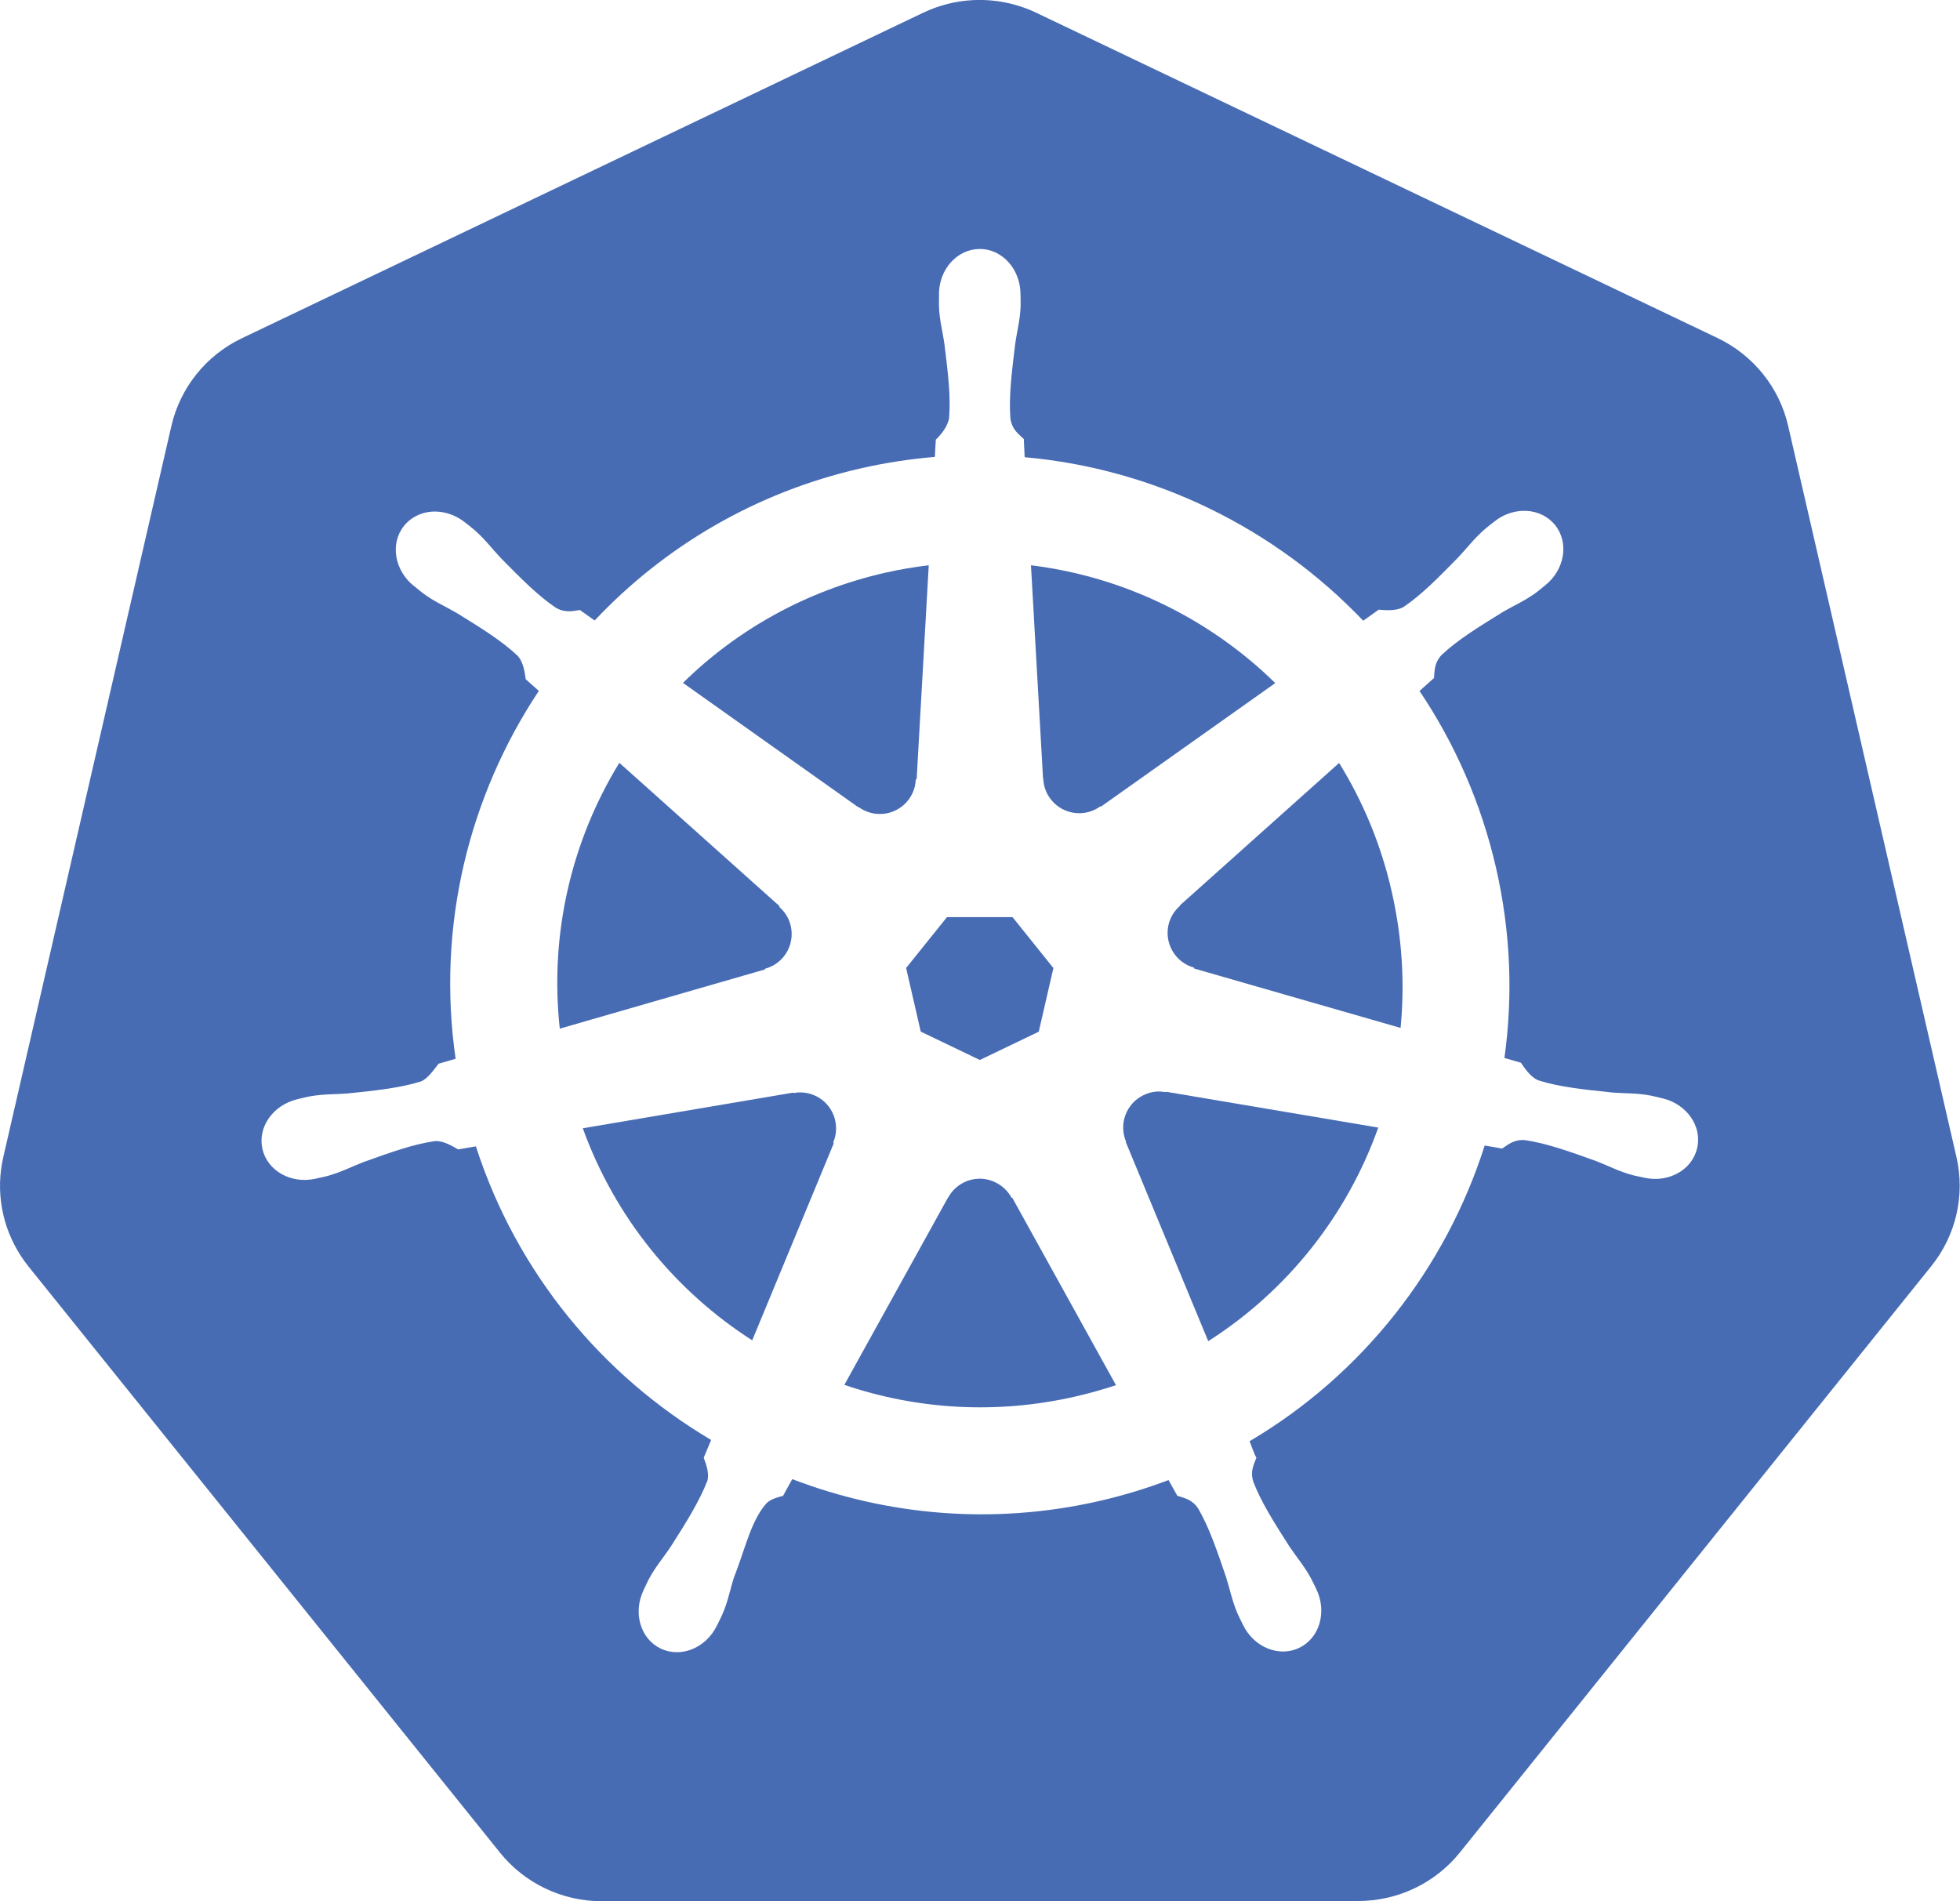 <?xml version="1.0" encoding="utf-8"?>
<!-- Generator: Adobe Illustrator 16.0.0, SVG Export Plug-In . SVG Version: 6.00 Build 0)  -->
<!DOCTYPE svg PUBLIC "-//W3C//DTD SVG 1.1//EN" "http://www.w3.org/Graphics/SVG/1.1/DTD/svg11.dtd">
<svg version="1.1" id="Layer_1" xmlns="http://www.w3.org/2000/svg" xmlns:xlink="http://www.w3.org/1999/xlink" x="0px" y="0px"
	 width="51.54px" height="50px" viewBox="0 0 51.54 50" style="enable-background:new 0 0 51.54 50;"
	 xml:space="preserve">
<g id="Kubernetes" transform="translate(-6.326,-174.752)">
	<g>
		<path style="fill:#476CB4;" d="M28.288,204.216c-0.1-0.434-0.48-0.729-0.908-0.735
			c-0.061-0.001-0.123,0.005-0.184,0.017l-0.01-0.012l-5.535,0.938
			c0.854,2.363,2.449,4.291,4.455,5.577l2.145-5.183l-0.016-0.021
			C28.313,204.621,28.332,204.419,28.288,204.216z"/>
		<path style="fill:#476CB4;" d="M28.905,195.977c0.158,0.115,0.35,0.182,0.557,0.182
			c0.51,0,0.924-0.402,0.945-0.905l0.023-0.011l0.318-5.625
			c-0.379,0.046-0.762,0.109-1.145,0.196c-2.088,0.475-3.902,1.505-5.318,2.897
			l4.611,3.271L28.905,195.977z"/>
		<path style="fill:#476CB4;" d="M26.448,200.227c0.188-0.051,0.359-0.159,0.49-0.322
			c0.316-0.398,0.262-0.972-0.119-1.301l0.004-0.023l-4.211-3.768
			c-1.248,2.037-1.84,4.479-1.566,6.991l5.398-1.558L26.448,200.227z"/>
		<path style="fill:#476CB4;" d="M33.76,195.235c0.008,0.193,0.076,0.385,0.205,0.548
			c0.318,0.397,0.891,0.471,1.297,0.174l0.016,0.007l4.582-3.248
			c-1.729-1.694-3.984-2.799-6.424-3.098l0.318,5.615L33.76,195.235z"/>
		<polygon style="fill:#476CB4;" points="30.538,201.882 32.092,202.628 33.641,201.884 34.026,200.211 
			32.952,198.872 31.227,198.872 30.153,200.209 		"/>
		<path style="fill:#476CB4;" d="M57.772,205.177l-4.426-19.229c-0.232-1.009-0.916-1.856-1.855-2.306
			l-17.916-8.555c-0.518-0.246-1.088-0.36-1.662-0.332
			c-0.453,0.023-0.9,0.136-1.312,0.332l-17.914,8.56
			c-0.939,0.448-1.621,1.297-1.854,2.306L6.413,205.181
			c-0.207,0.896-0.039,1.835,0.465,2.605c0.061,0.093,0.125,0.183,0.195,0.27
			l12.4,15.417c0.65,0.809,1.635,1.279,2.678,1.279l19.885-0.006
			c1.043,0.002,2.027-0.467,2.678-1.275l12.396-15.42
			C57.761,207.243,58.005,206.185,57.772,205.177z M50.955,204.943
			c-0.129,0.573-0.746,0.921-1.383,0.783c-0.006-0.002-0.012-0.002-0.016-0.002
			c-0.008-0.002-0.014-0.006-0.021-0.007c-0.088-0.021-0.201-0.038-0.275-0.06
			c-0.369-0.098-0.635-0.245-0.963-0.371c-0.711-0.255-1.299-0.467-1.869-0.55
			c-0.293-0.023-0.439,0.115-0.602,0.222c-0.078-0.015-0.32-0.058-0.459-0.08
			c-1.027,3.229-3.215,6.025-6.182,7.776c0.051,0.123,0.139,0.387,0.18,0.432
			c-0.068,0.182-0.17,0.355-0.082,0.633c0.207,0.541,0.543,1.066,0.949,1.703
			c0.197,0.293,0.398,0.52,0.576,0.855c0.043,0.078,0.1,0.201,0.141,0.287
			c0.273,0.59,0.072,1.27-0.457,1.523c-0.533,0.258-1.197-0.014-1.482-0.607
			c-0.041-0.082-0.098-0.195-0.133-0.273c-0.152-0.35-0.205-0.646-0.312-0.984
			c-0.244-0.713-0.443-1.303-0.734-1.803c-0.164-0.24-0.363-0.271-0.547-0.332
			c-0.035-0.059-0.162-0.291-0.23-0.412c-0.592,0.223-1.205,0.41-1.84,0.555
			c-2.781,0.631-5.568,0.375-8.055-0.58l-0.242,0.439c-0.182,0.049-0.357,0.098-0.463,0.227
			c-0.391,0.465-0.547,1.213-0.83,1.926c-0.107,0.336-0.156,0.635-0.311,0.982
			c-0.035,0.078-0.09,0.189-0.133,0.273v0.002c0,0,0,0.002-0.002,0.002
			c-0.285,0.59-0.947,0.861-1.48,0.604c-0.529-0.254-0.73-0.934-0.455-1.521
			c0.041-0.086,0.096-0.209,0.137-0.289c0.178-0.336,0.379-0.564,0.576-0.857
			c0.406-0.635,0.762-1.205,0.971-1.744c0.053-0.18-0.025-0.424-0.096-0.607l0.195-0.467
			c-2.855-1.69-5.109-4.386-6.186-7.721l-0.467,0.08c-0.125-0.069-0.377-0.235-0.615-0.218
			c-0.574,0.083-1.16,0.296-1.871,0.55c-0.33,0.127-0.596,0.271-0.963,0.37
			c-0.076,0.021-0.188,0.042-0.275,0.062c-0.008,0.002-0.016,0.005-0.021,0.007
			c-0.004,0.001-0.012,0.001-0.018,0.002c-0.635,0.138-1.252-0.212-1.383-0.783
			c-0.131-0.572,0.275-1.153,0.908-1.307c0.004-0.001,0.01-0.003,0.016-0.004
			c0.004,0,0.006-0.002,0.01-0.002c0.09-0.021,0.203-0.052,0.285-0.067
			c0.373-0.07,0.678-0.054,1.029-0.082c0.75-0.079,1.371-0.143,1.922-0.316
			c0.176-0.071,0.342-0.312,0.461-0.465l0.449-0.131c-0.504-3.484,0.348-6.904,2.188-9.674
			l-0.344-0.307c-0.021-0.134-0.051-0.443-0.215-0.619
			c-0.422-0.396-0.953-0.724-1.594-1.12c-0.305-0.179-0.584-0.294-0.891-0.521
			c-0.064-0.047-0.15-0.12-0.221-0.179c-0.006-0.003-0.012-0.007-0.018-0.011
			c-0.514-0.41-0.633-1.118-0.264-1.581c0.209-0.26,0.525-0.39,0.855-0.378
			c0.256,0.009,0.521,0.103,0.746,0.281c0.074,0.059,0.174,0.134,0.238,0.19
			c0.289,0.248,0.465,0.493,0.707,0.749c0.529,0.537,0.967,0.983,1.445,1.307
			c0.252,0.146,0.445,0.088,0.637,0.062c0.062,0.045,0.27,0.194,0.387,0.275
			c1.826-1.937,4.223-3.371,7.008-4.003c0.646-0.147,1.295-0.245,1.938-0.299l0.025-0.453
			c0.143-0.138,0.303-0.337,0.348-0.555c0.049-0.576-0.027-1.196-0.119-1.944
			c-0.049-0.35-0.133-0.641-0.146-1.02c-0.002-0.077,0.002-0.186,0.002-0.275
			c0-0.01-0.002-0.02-0.002-0.029c0-0.658,0.48-1.192,1.074-1.192
			c0.592,0,1.07,0.534,1.07,1.192c0.002,0.093,0.006,0.218,0.004,0.305
			c-0.014,0.379-0.098,0.67-0.146,1.02c-0.09,0.748-0.168,1.368-0.123,1.944
			c0.043,0.289,0.211,0.403,0.352,0.536c0.004,0.078,0.016,0.336,0.023,0.479
			c3.412,0.303,6.578,1.862,8.902,4.3l0.408-0.29
			c0.139,0.008,0.441,0.049,0.652-0.071c0.479-0.323,0.916-0.771,1.443-1.309
			c0.242-0.257,0.42-0.501,0.709-0.749c0.064-0.057,0.164-0.132,0.238-0.19
			c0.514-0.41,1.229-0.366,1.598,0.097s0.252,1.17-0.262,1.581
			c-0.074,0.058-0.168,0.139-0.236,0.19c-0.307,0.225-0.588,0.34-0.891,0.52
			c-0.641,0.396-1.174,0.724-1.596,1.12c-0.199,0.214-0.184,0.416-0.201,0.608
			c-0.061,0.054-0.27,0.239-0.381,0.341c0.924,1.376,1.617,2.937,2.01,4.644
			c0.389,1.691,0.449,3.382,0.223,5.007l0.434,0.126c0.078,0.11,0.238,0.378,0.465,0.465
			c0.551,0.174,1.172,0.237,1.92,0.316c0.354,0.03,0.658,0.012,1.029,0.083
			c0.09,0.017,0.221,0.053,0.312,0.073C50.682,203.79,51.088,204.371,50.955,204.943z"/>
		<path style="fill:#476CB4;" d="M41.539,194.817l-4.188,3.747l0.002,0.012
			c-0.146,0.127-0.254,0.299-0.301,0.501c-0.111,0.496,0.188,0.99,0.672,1.123
			l0.004,0.023l5.428,1.562c0.113-1.171,0.043-2.382-0.236-3.595
			C42.641,196.963,42.166,195.83,41.539,194.817z"/>
		<path style="fill:#476CB4;" d="M36.975,203.474c-0.07-0.013-0.145-0.02-0.217-0.016
			c-0.123,0.006-0.244,0.037-0.361,0.094c-0.459,0.221-0.658,0.763-0.459,1.226
			l-0.008,0.009l2.168,5.236c2.09-1.332,3.654-3.32,4.471-5.617l-5.584-0.943
			L36.975,203.474z"/>
		<path style="fill:#476CB4;" d="M32.924,206.249c-0.092-0.171-0.238-0.314-0.426-0.404
			c-0.143-0.068-0.293-0.1-0.441-0.094c-0.326,0.012-0.637,0.194-0.801,0.5h-0.004
			l-2.723,4.921c1.885,0.641,3.965,0.785,6.053,0.312
			c0.371-0.085,0.734-0.186,1.09-0.304l-2.729-4.931H32.924z"/>
	</g>
</g>
<g>
</g>
<g>
</g>
<g>
</g>
<g>
</g>
<g>
</g>
<g>
</g>
</svg>
